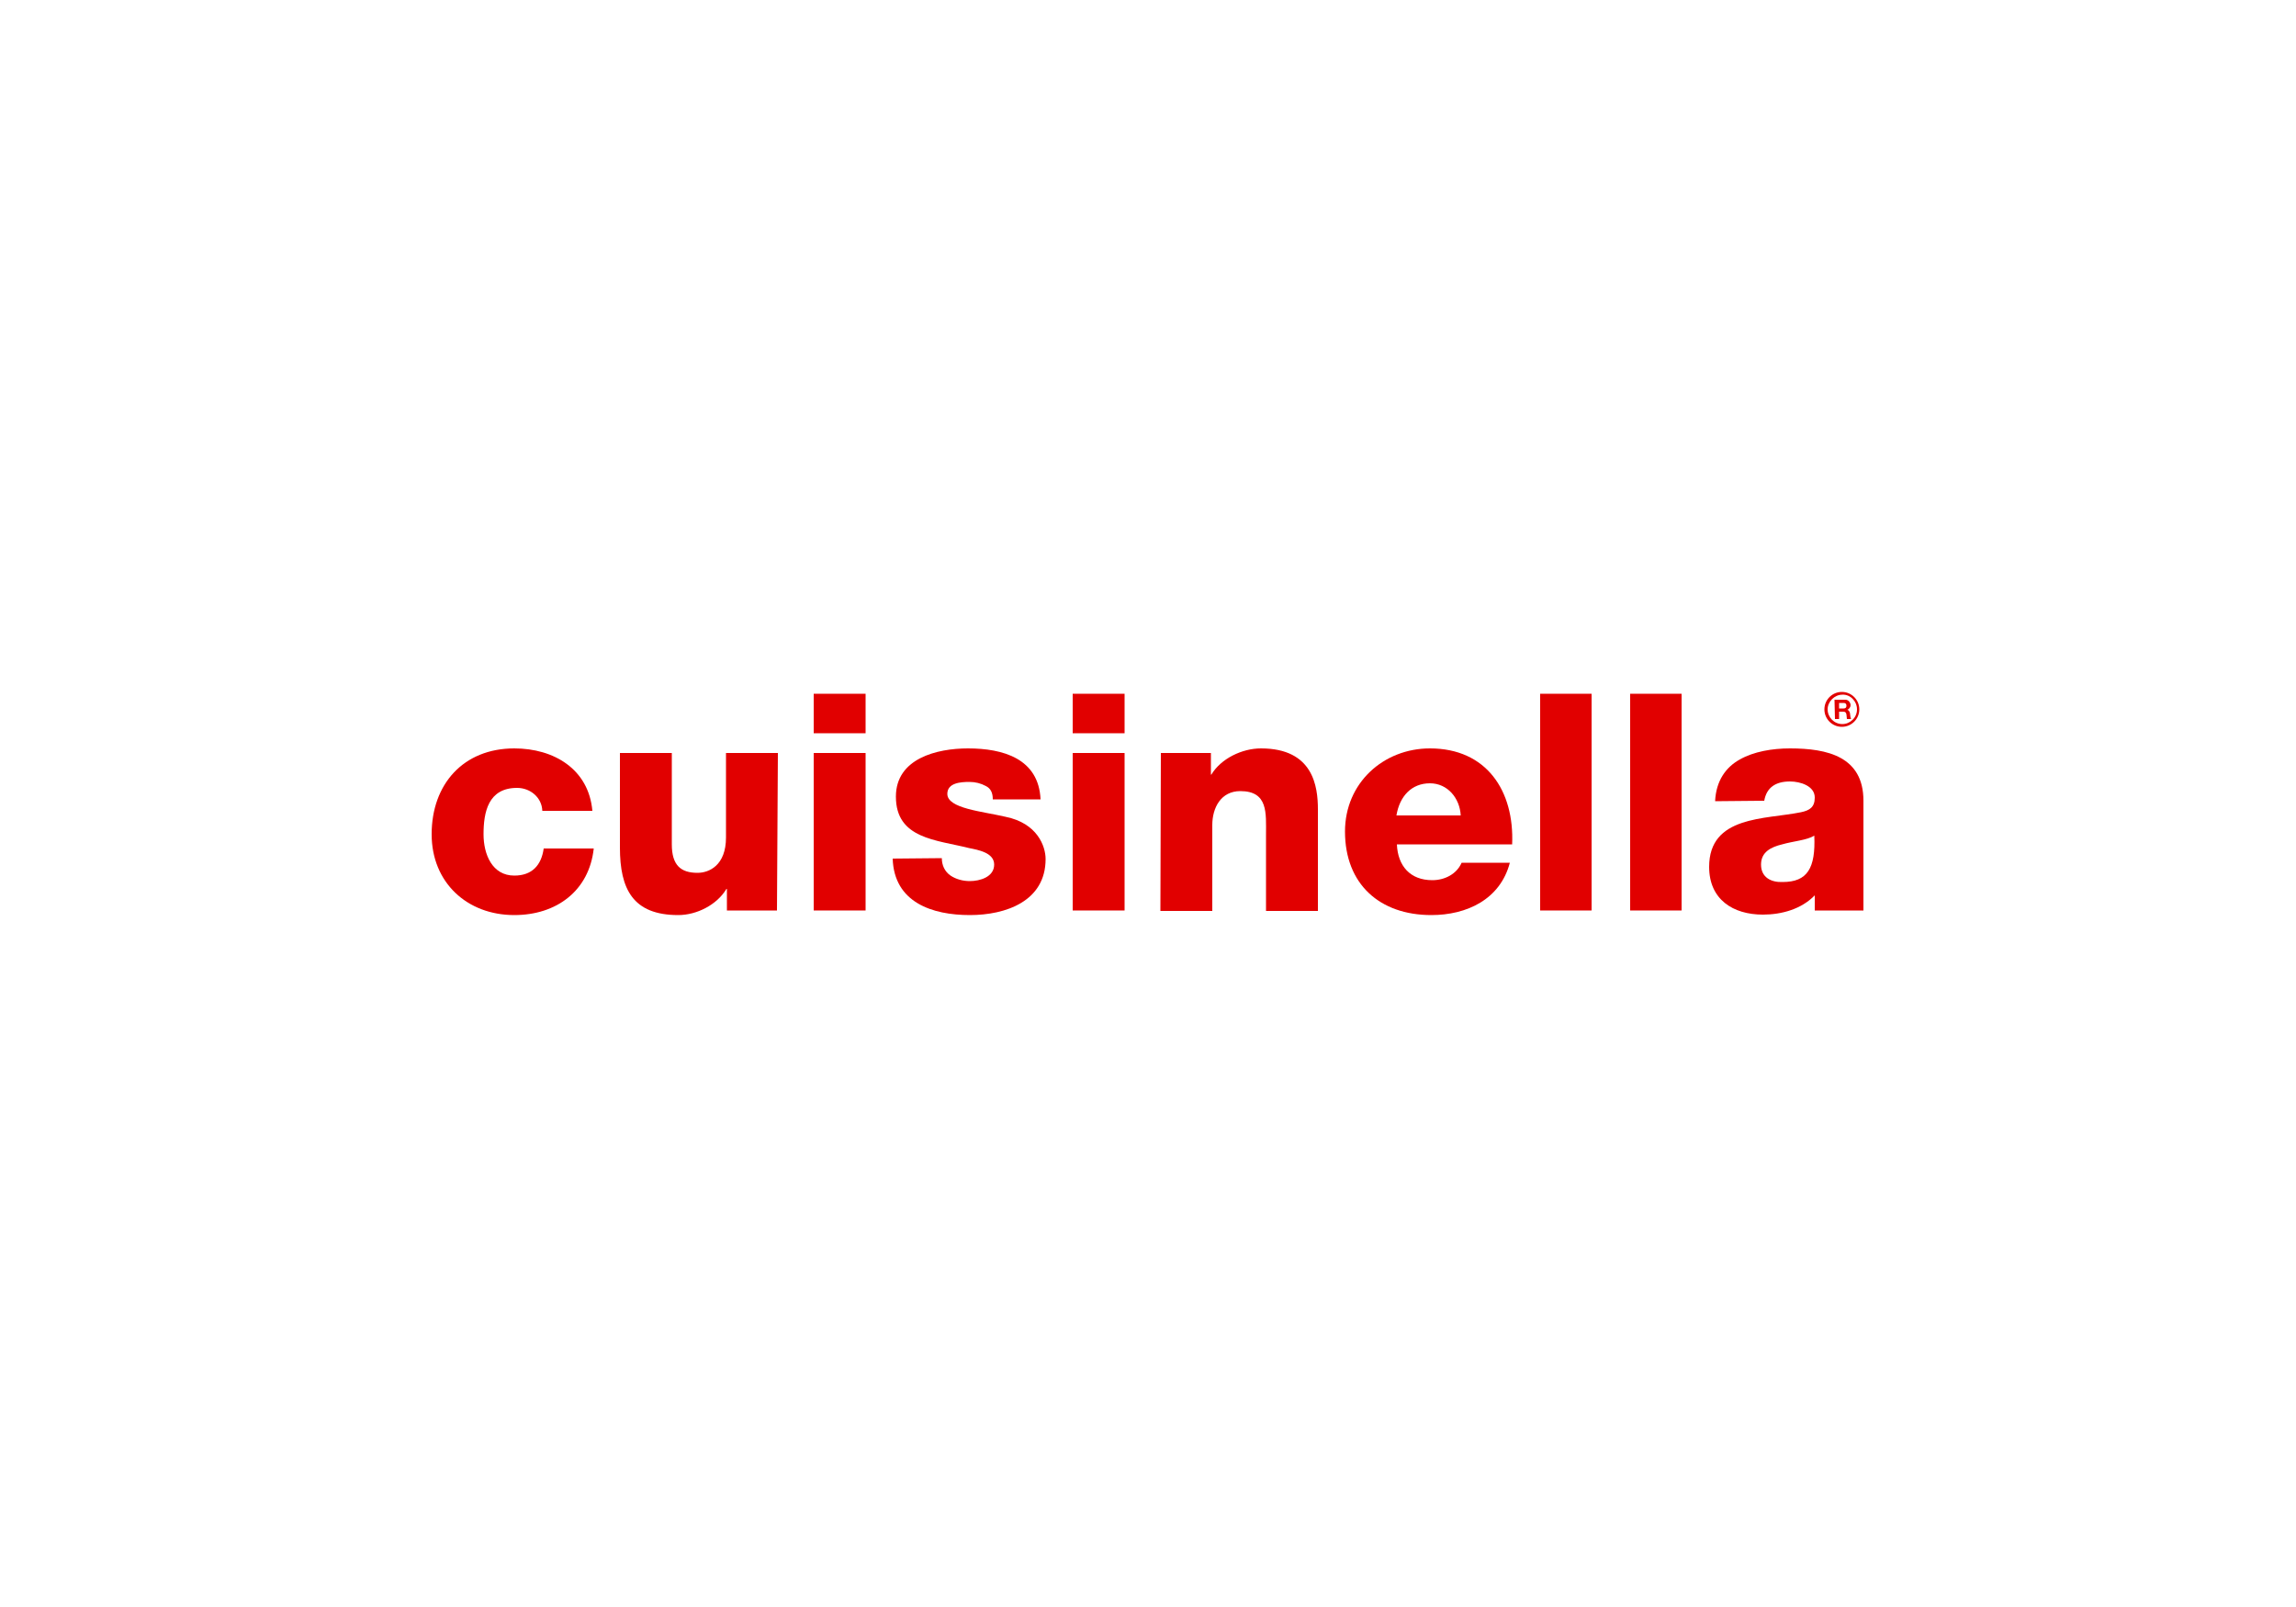 <?xml version="1.0" encoding="UTF-8"?>
<!-- Generator: Adobe Illustrator 28.3.0, SVG Export Plug-In . SVG Version: 6.00 Build 0)  -->
<svg xmlns="http://www.w3.org/2000/svg" xmlns:xlink="http://www.w3.org/1999/xlink" version="1.1" id="Calque_1" x="0px" y="0px" viewBox="0 0 500 350" style="enable-background:new 0 0 500 350;" xml:space="preserve">
<style type="text/css">
	.st0{fill:#E10000;}
</style>
<g id="Cuisinella">
	<g>
		<path class="st0" d="M118.1,176.6c-0.1-2.9-2.6-5-5.5-5c-6.3,0-7.3,5.3-7.3,10.1c0,4.4,1.9,9,6.7,9c3.9,0,5.9-2.3,6.4-5.9h10.9    c-1,9.2-8.1,14.5-17.3,14.5c-10.3,0-18-7.1-18-17.6c0-10.9,6.9-18.7,18-18.7c8.6,0,16.2,4.5,17,13.6L118.1,176.6z"></path>
		<path class="st0" d="M169.2,198.3h-10.9v-4.7h-0.1c-2.1,3.5-6.5,5.7-10.5,5.7c-9.9,0-12.7-5.7-12.7-14.7V164h11.3v19.9    c0,4.6,2,6.2,5.6,6.2c2.5,0,6.2-1.6,6.2-7.7V164h11.3L169.2,198.3z"></path>
		<path class="st0" d="M177.2,198.3h11.3V164h-11.3V198.3z M177.2,159.7h11.3v-8.6h-11.3V159.7z"></path>
		<path class="st0" d="M205.1,186.9c0,1.5,0.6,2.9,1.9,3.8c1.2,0.8,2.7,1.2,4.2,1.2c2.2,0,5.3-0.9,5.3-3.6c0-2.6-3.5-3.2-5.5-3.6    c-7.1-1.8-15.9-2-15.9-11.2c0-8.3,8.9-10.5,15.7-10.5c7.6,0,15.4,2.2,15.8,11.1h-10.4c0-1.5-0.5-2.4-1.5-2.9    c-1.1-0.6-2.3-0.9-3.6-0.9c-1.9,0-4.8,0.2-4.8,2.6c0,3.2,7.6,3.8,12.7,5c6.9,1.4,8.7,6.4,8.7,9.2c0,9.2-8.7,12.2-16.5,12.2    c-8.1,0-16.5-2.7-16.8-12.3L205.1,186.9z"></path>
		<path class="st0" d="M233.6,198.3h11.3V164h-11.3V198.3z M233.6,159.7h11.3v-8.6h-11.3V159.7z"></path>
		<path class="st0" d="M252.8,164h10.9v4.7h0.1c2.1-3.5,6.7-5.7,10.8-5.7c11.4,0,12.4,8.3,12.4,13.3v22.1h-11.3v-16.6    c0-4.7,0.5-9.5-5.6-9.5c-4.2,0-6.1,3.6-6.1,7.4v18.7h-11.3L252.8,164z"></path>
		<path class="st0" d="M329.3,183.9c0.5-11.7-5.6-20.9-17.9-20.9c-10.1,0-18.5,7.5-18.5,18.1c0,11.5,7.6,18.2,18.8,18.2    c7.7,0,15-3.4,17.1-11.4h-10.5c-1.1,2.5-3.7,3.8-6.4,3.8c-4.8,0-7.5-3.1-7.7-7.8L329.3,183.9z M304.1,177.6c0.7-4.2,3.3-7,7.3-7    c3.8,0,6.5,3.2,6.7,7H304.1z"></path>
		<rect x="335.4" y="151.1" class="st0" width="11.2" height="47.2"></rect>
		<rect x="355" y="151.1" class="st0" width="11.2" height="47.2"></rect>
		<path class="st0" d="M384.2,174.4c0.5-2.9,2.5-4.2,5.6-4.2c2.3,0,5.4,1,5.4,3.5c0,2.1-1.1,2.8-3,3.2c-7.8,1.6-20,0.7-20,11.9    c0,7.1,5.2,10.4,11.7,10.4c4.1,0,8.4-1.2,11.3-4.2c0,0.1,0,0.2,0,0.2v3.1h10.6v-23.9c0-9.6-7.8-11.4-16-11.4    c-3.9,0-7.9,0.7-10.9,2.4c-3.1,1.7-5.2,4.7-5.4,9.1L384.2,174.4z M383.5,188.3c0-2.7,2.1-3.8,4.6-4.4c2.4-0.7,5.4-0.9,7-1.9    c0.3,7.1-1.5,10.1-6.9,10.1C385.7,192.2,383.5,191.1,383.5,188.3"></path>
		<path class="st0" d="M399.6,156.6h0.9V155h0.9c0.5,0,0.6,0.2,0.7,0.6c0,0.3,0.1,0.7,0.1,1h0.9c-0.1-0.3-0.2-0.7-0.2-1    c0-0.4-0.2-0.9-0.6-1l0,0c0.4-0.2,0.7-0.6,0.7-1c0-0.6-0.5-1.2-1.1-1.2h-0.1h-2.3L399.6,156.6z M400.5,153.1h1    c0.4,0,0.6,0.2,0.6,0.6c0,0.4-0.2,0.6-0.6,0.6h-1V153.1z"></path>
		<path class="st0" d="M401.1,150.7c-2.1,0-3.8,1.7-3.8,3.8s1.7,3.8,3.8,3.8c2.1,0,3.8-1.7,3.8-3.8S403.2,150.7,401.1,150.7     M404.4,154.5c0,1.8-1.5,3.2-3.2,3.2c-1.8,0-3.2-1.5-3.2-3.2s1.5-3.2,3.2-3.2C402.9,151.2,404.4,152.7,404.4,154.5"></path>
	</g>
</g>
</svg>

